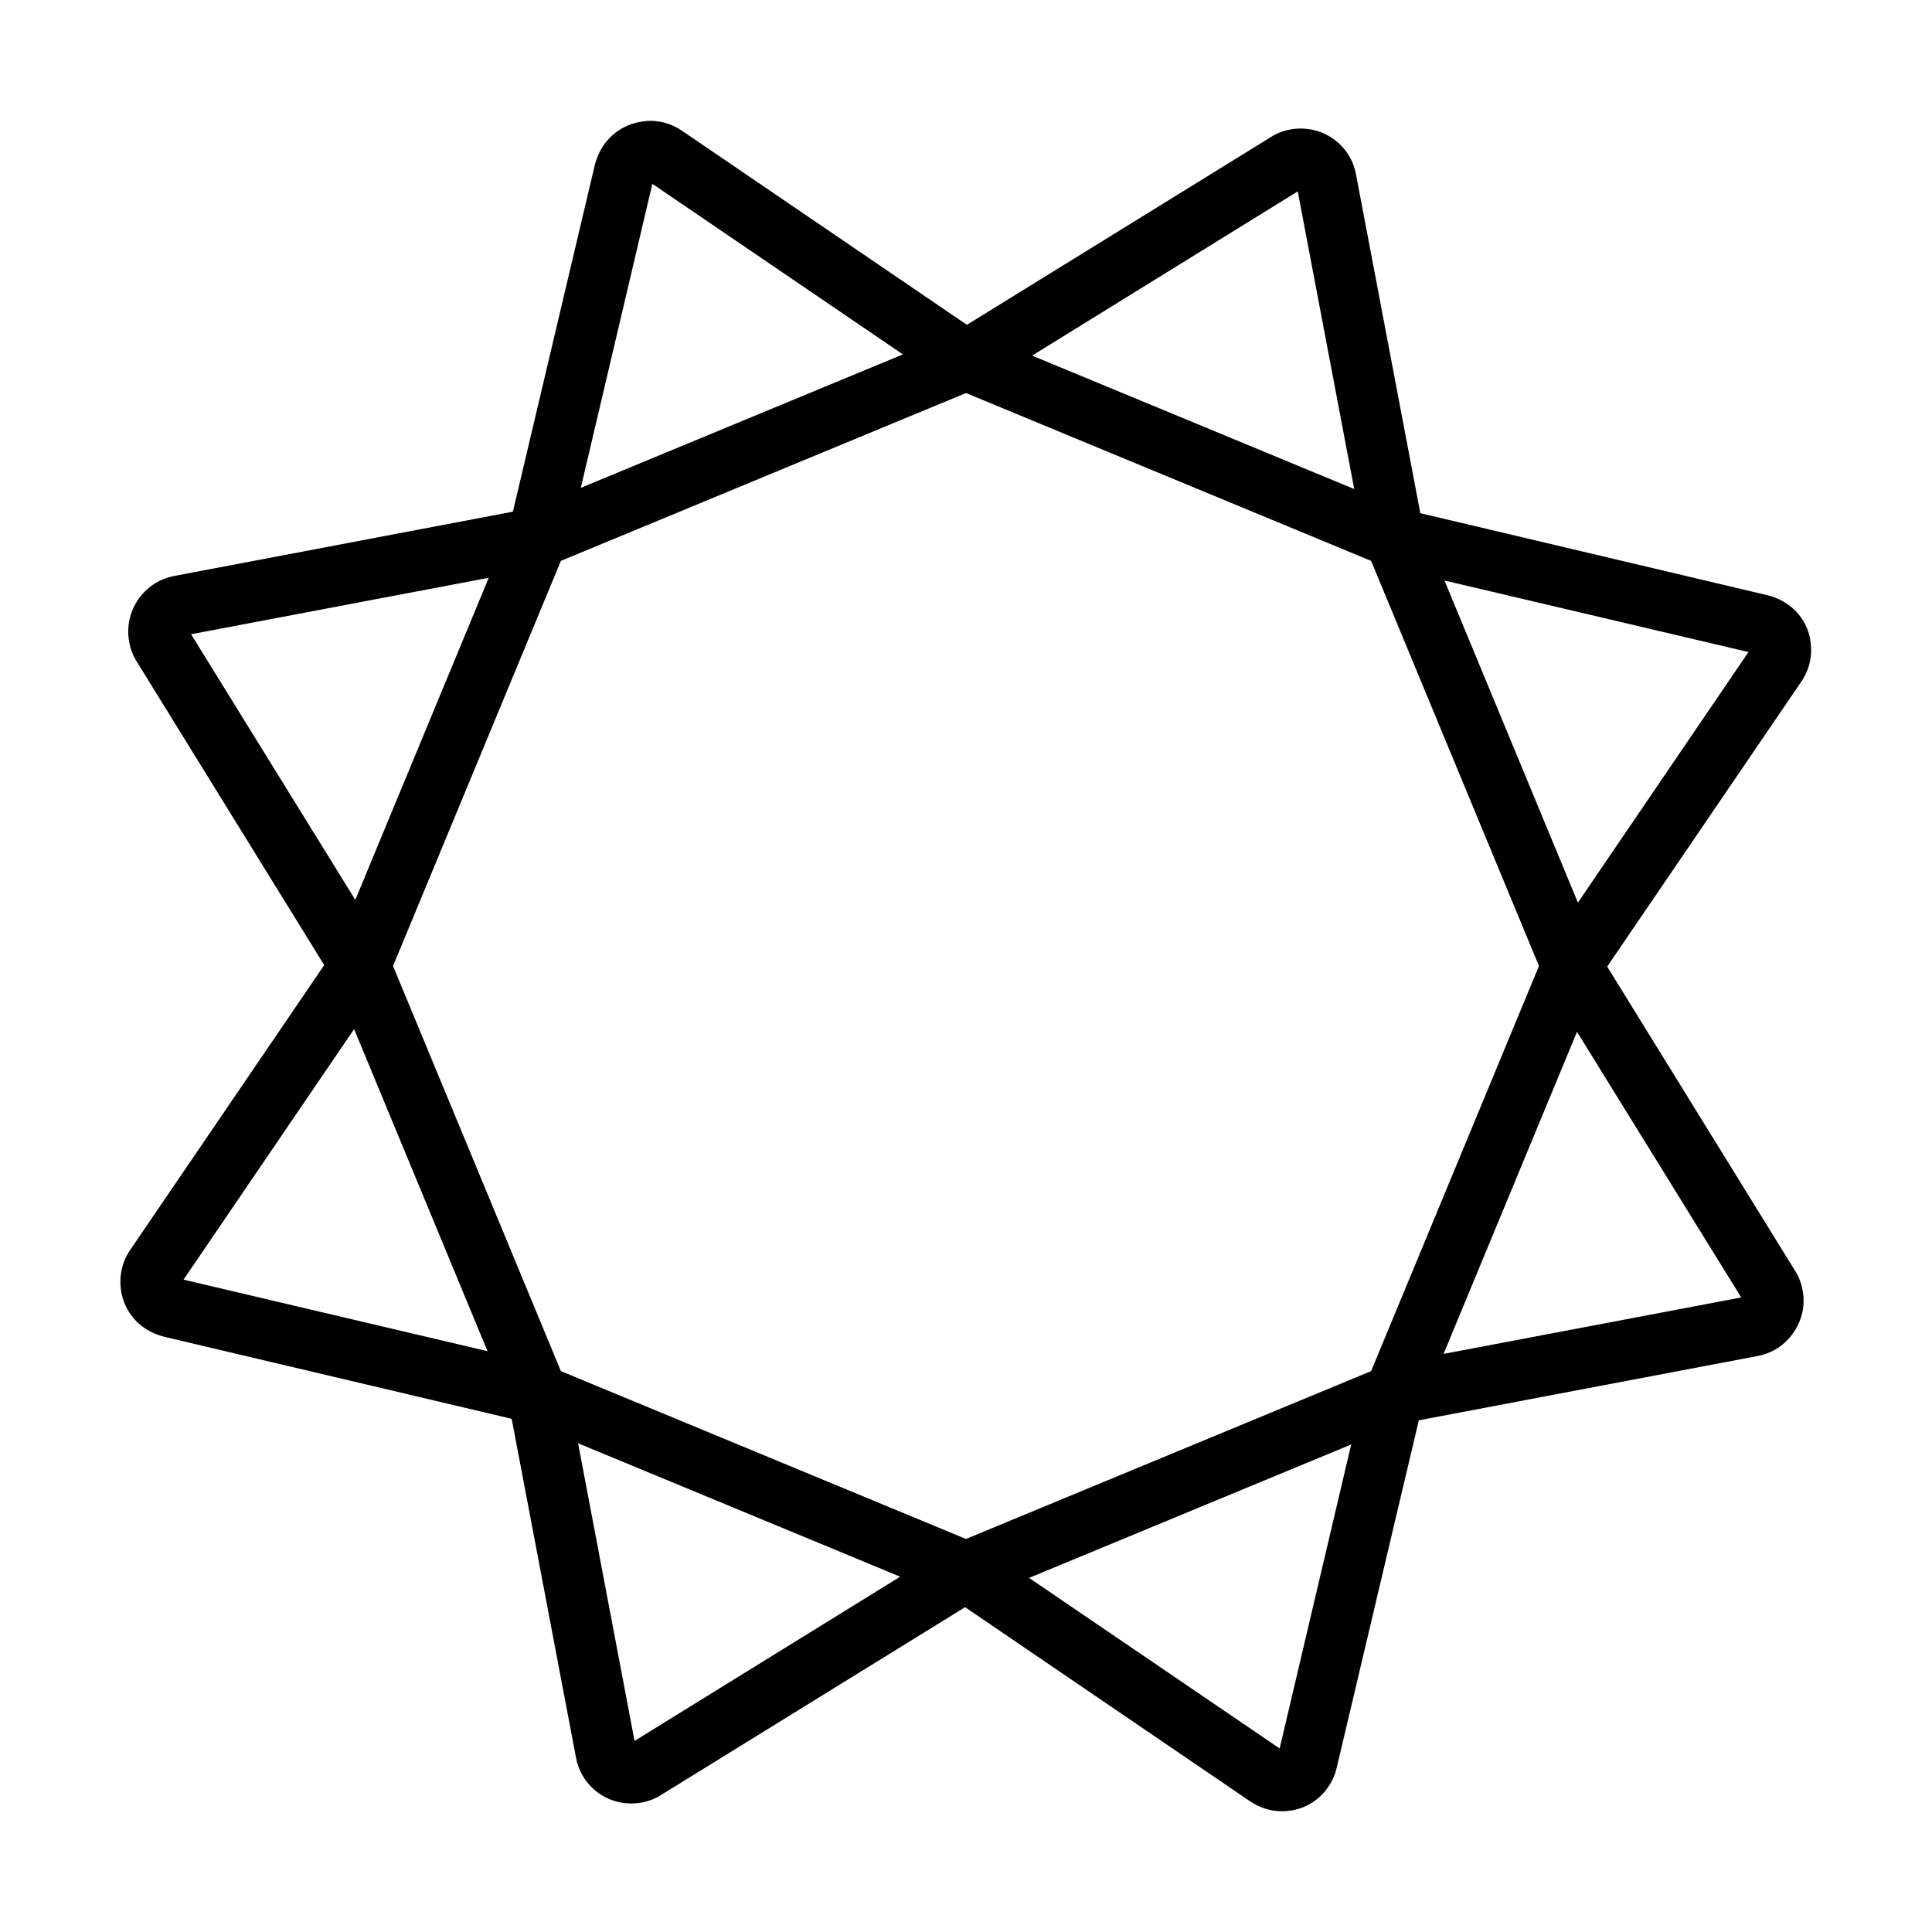 <?xml version="1.0" ?>
<svg fill="#000000" width="800px" height="800px" viewBox="0 0 64 64" xmlns="http://www.w3.org/2000/svg">
<g id="a"/>
<g id="b"/>
<g id="c">
<path d="M59.97,21.19c-.09-.49-.37-.92-.78-1.19-.19-.13-.4-.22-.63-.28l-11.51-2.72-2.13-11.22c-.09-.49-.37-.92-.78-1.2-.41-.28-.92-.38-1.4-.29-.22,.04-.44,.12-.64,.25l-10.07,6.22-9.44-6.43c-.41-.28-.91-.39-1.4-.29-.49,.09-.92,.37-1.2,.78-.13,.19-.22,.4-.28,.62l-2.72,11.51-11.22,2.13c-1.01,.19-1.68,1.17-1.49,2.19,.04,.22,.12,.44,.24,.63h0l6.22,10.07-6.43,9.44c-.28,.41-.38,.91-.29,1.4,.09,.49,.37,.92,.78,1.19,.19,.13,.4,.22,.63,.28l11.52,2.72,2.13,11.22c.09,.49,.37,.92,.78,1.2,.41,.28,.91,.38,1.4,.29,.22-.04,.44-.12,.64-.25l10.07-6.22,9.44,6.43c.31,.21,.68,.33,1.05,.33,.12,0,.23-.01,.35-.03,.49-.09,.92-.37,1.2-.79,.13-.19,.22-.4,.27-.62l2.72-11.51,11.22-2.13c.49-.09,.92-.37,1.2-.79,.28-.41,.39-.91,.29-1.4-.04-.22-.12-.44-.25-.64l-6.22-10.07,6.43-9.44c.28-.41,.39-.91,.29-1.4Zm-14.55,24.23l-13.42,5.56-13.42-5.56-5.56-13.42,5.56-13.42,13.42-5.56,13.42,5.56,5.56,13.42-5.56,13.42Zm-2.43-39.08l1.87,9.86-10.67-4.42,8.8-5.44Zm-21.38-.25l8.3,5.65-10.67,4.42,2.37-10.07ZM6.33,21.01l9.86-1.87-4.42,10.67-5.44-8.8Zm5.4,13.08l4.42,10.67-10.07-2.37,5.65-8.3Zm9.29,23.58l-1.87-9.86,10.67,4.42-8.8,5.44Zm21.37,.25l-8.3-5.65,10.67-4.42-2.37,10.07Zm15.29-14.94l-9.86,1.87,4.42-10.67,5.44,8.8Zm-5.41-13.08l-4.42-10.67,10.07,2.37-5.65,8.3Z"/>
</g>
<g id="d"/>
<g id="e"/>
<g id="f"/>
<g id="g"/>
<g id="h"/>
<g id="i"/>
<g id="j"/>
<g id="k"/>
<g id="l"/>
<g id="m"/>
<g id="n"/>
<g id="o"/>
<g id="p"/>
<g id="q"/>
<g id="r"/>
<g id="s"/>
<g id="t"/>
<g id="u"/>
<g id="v"/>
<g id="w"/>
<g id="x"/>
<g id="y"/>
<g id="a`"/>
<g id="aa"/>
<g id="ab"/>
<g id="ac"/>
<g id="ad"/>
<g id="ae"/>
<g id="af"/>
<g id="ag"/>
<g id="ah"/>
<g id="ai"/>
<g id="aj"/>
<g id="ak"/>
<g id="al"/>
<g id="am"/>
<g id="an"/>
<g id="ao"/>
<g id="ap"/>
<g id="aq"/>
<g id="ar"/>
<g id="as"/>
<g id="at"/>
<g id="au"/>
<g id="av"/>
<g id="aw"/>
<g id="ax"/>
</svg>